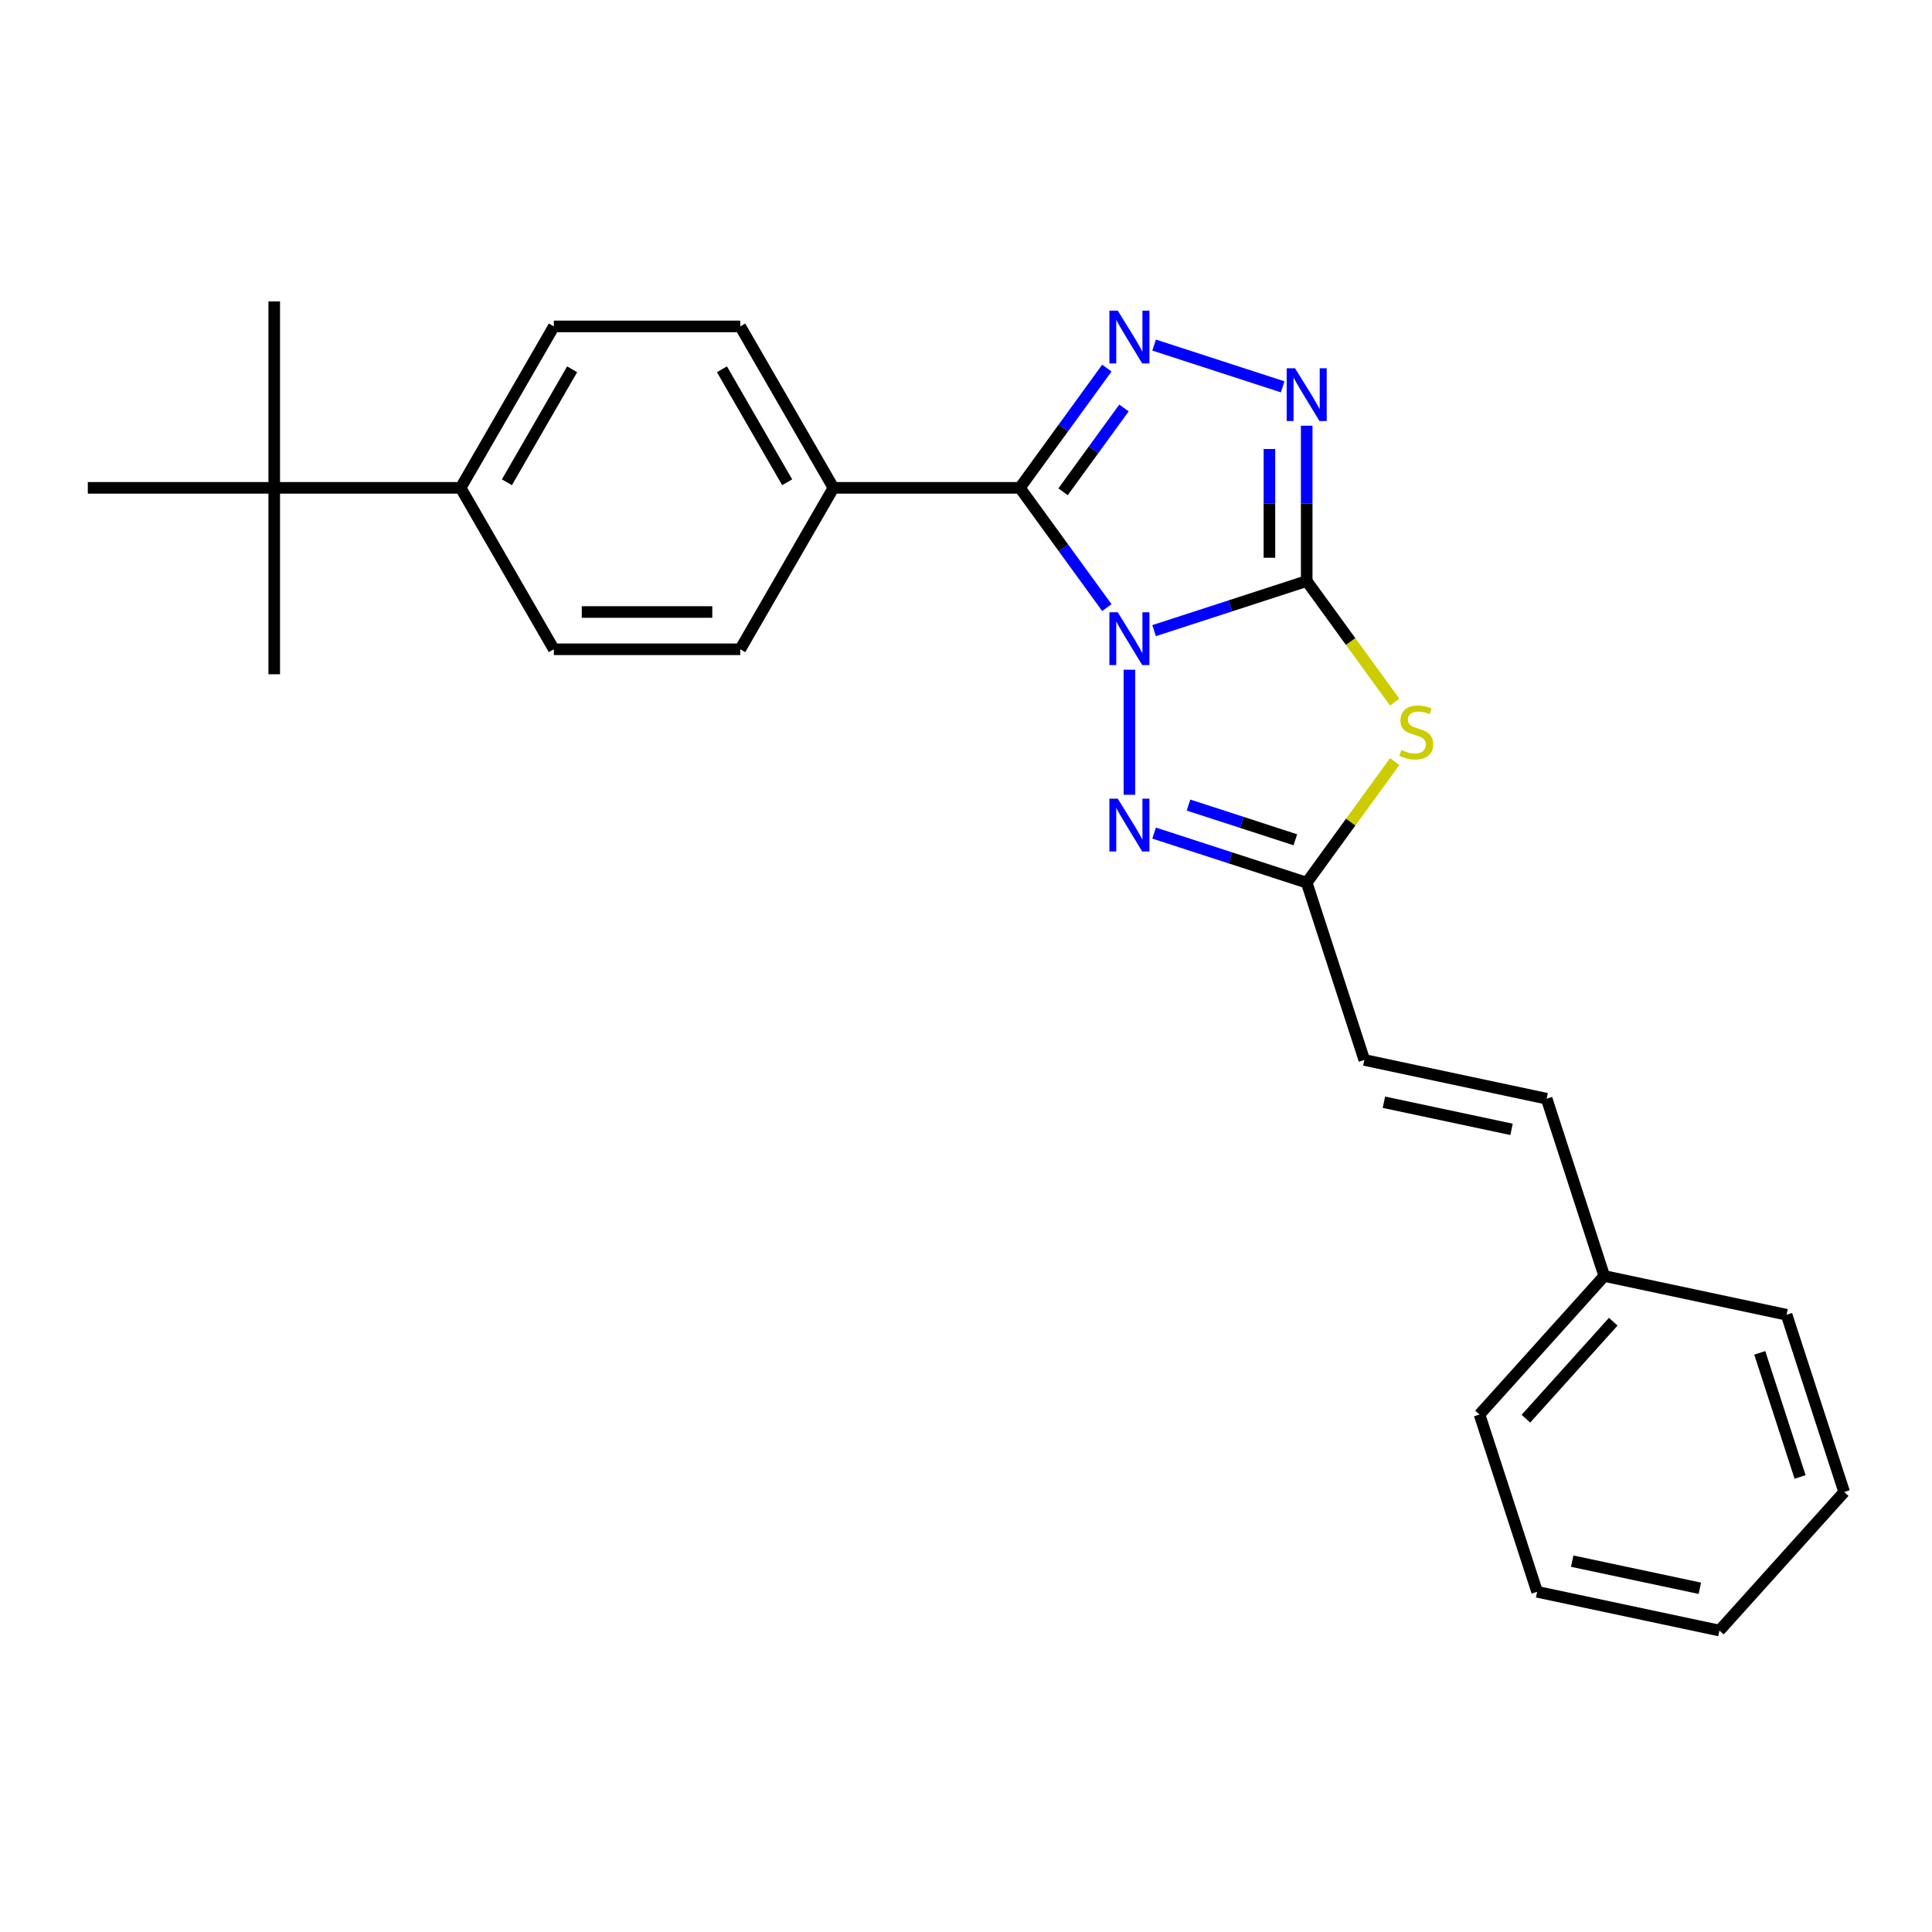<?xml version='1.0' encoding='iso-8859-1'?>
<svg version='1.1' baseProfile='full'
              xmlns='http://www.w3.org/2000/svg'
                      xmlns:rdkit='http://www.rdkit.org/xml'
                      xmlns:xlink='http://www.w3.org/1999/xlink'
                  xml:space='preserve'
width='1000px' height='1000px' viewBox='0 0 1000 1000'>
<!-- END OF HEADER -->
<rect style='opacity:1.0;fill:#FFFFFF;stroke:none' width='1000' height='1000' x='0' y='0'> </rect>
<path class='bond-0' d='M 597.361,326.417 L 636.855,313.584' style='fill:none;fill-rule:evenodd;stroke:#0000FF;stroke-width:6px;stroke-linecap:butt;stroke-linejoin:miter;stroke-opacity:1' />
<path class='bond-0' d='M 636.855,313.584 L 676.349,300.752' style='fill:none;fill-rule:evenodd;stroke:#000000;stroke-width:6px;stroke-linecap:butt;stroke-linejoin:miter;stroke-opacity:1' />
<path class='bond-1' d='M 572.908,314.493 L 550.391,283.502' style='fill:none;fill-rule:evenodd;stroke:#0000FF;stroke-width:6px;stroke-linecap:butt;stroke-linejoin:miter;stroke-opacity:1' />
<path class='bond-1' d='M 550.391,283.502 L 527.875,252.51' style='fill:none;fill-rule:evenodd;stroke:#000000;stroke-width:6px;stroke-linecap:butt;stroke-linejoin:miter;stroke-opacity:1' />
<path class='bond-4' d='M 584.587,346.642 L 584.587,411.379' style='fill:none;fill-rule:evenodd;stroke:#0000FF;stroke-width:6px;stroke-linecap:butt;stroke-linejoin:miter;stroke-opacity:1' />
<path class='bond-2' d='M 676.349,300.752 L 699.118,332.092' style='fill:none;fill-rule:evenodd;stroke:#000000;stroke-width:6px;stroke-linecap:butt;stroke-linejoin:miter;stroke-opacity:1' />
<path class='bond-2' d='M 699.118,332.092 L 721.888,363.431' style='fill:none;fill-rule:evenodd;stroke:#CCCC00;stroke-width:6px;stroke-linecap:butt;stroke-linejoin:miter;stroke-opacity:1' />
<path class='bond-5' d='M 676.349,300.752 L 676.349,260.547' style='fill:none;fill-rule:evenodd;stroke:#000000;stroke-width:6px;stroke-linecap:butt;stroke-linejoin:miter;stroke-opacity:1' />
<path class='bond-5' d='M 676.349,260.547 L 676.349,220.342' style='fill:none;fill-rule:evenodd;stroke:#0000FF;stroke-width:6px;stroke-linecap:butt;stroke-linejoin:miter;stroke-opacity:1' />
<path class='bond-5' d='M 657.052,288.691 L 657.052,260.547' style='fill:none;fill-rule:evenodd;stroke:#000000;stroke-width:6px;stroke-linecap:butt;stroke-linejoin:miter;stroke-opacity:1' />
<path class='bond-5' d='M 657.052,260.547 L 657.052,232.404' style='fill:none;fill-rule:evenodd;stroke:#0000FF;stroke-width:6px;stroke-linecap:butt;stroke-linejoin:miter;stroke-opacity:1' />
<path class='bond-3' d='M 527.875,252.51 L 550.391,221.519' style='fill:none;fill-rule:evenodd;stroke:#000000;stroke-width:6px;stroke-linecap:butt;stroke-linejoin:miter;stroke-opacity:1' />
<path class='bond-3' d='M 550.391,221.519 L 572.908,190.527' style='fill:none;fill-rule:evenodd;stroke:#0000FF;stroke-width:6px;stroke-linecap:butt;stroke-linejoin:miter;stroke-opacity:1' />
<path class='bond-3' d='M 550.241,254.555 L 566.003,232.861' style='fill:none;fill-rule:evenodd;stroke:#000000;stroke-width:6px;stroke-linecap:butt;stroke-linejoin:miter;stroke-opacity:1' />
<path class='bond-3' d='M 566.003,232.861 L 581.765,211.167' style='fill:none;fill-rule:evenodd;stroke:#0000FF;stroke-width:6px;stroke-linecap:butt;stroke-linejoin:miter;stroke-opacity:1' />
<path class='bond-7' d='M 527.875,252.51 L 431.391,252.51' style='fill:none;fill-rule:evenodd;stroke:#000000;stroke-width:6px;stroke-linecap:butt;stroke-linejoin:miter;stroke-opacity:1' />
<path class='bond-25' d='M 721.888,394.187 L 699.118,425.527' style='fill:none;fill-rule:evenodd;stroke:#CCCC00;stroke-width:6px;stroke-linecap:butt;stroke-linejoin:miter;stroke-opacity:1' />
<path class='bond-25' d='M 699.118,425.527 L 676.349,456.867' style='fill:none;fill-rule:evenodd;stroke:#000000;stroke-width:6px;stroke-linecap:butt;stroke-linejoin:miter;stroke-opacity:1' />
<path class='bond-26' d='M 597.361,178.604 L 663.91,200.227' style='fill:none;fill-rule:evenodd;stroke:#0000FF;stroke-width:6px;stroke-linecap:butt;stroke-linejoin:miter;stroke-opacity:1' />
<path class='bond-6' d='M 597.361,431.202 L 636.855,444.034' style='fill:none;fill-rule:evenodd;stroke:#0000FF;stroke-width:6px;stroke-linecap:butt;stroke-linejoin:miter;stroke-opacity:1' />
<path class='bond-6' d='M 636.855,444.034 L 676.349,456.867' style='fill:none;fill-rule:evenodd;stroke:#000000;stroke-width:6px;stroke-linecap:butt;stroke-linejoin:miter;stroke-opacity:1' />
<path class='bond-6' d='M 615.172,416.699 L 642.818,425.682' style='fill:none;fill-rule:evenodd;stroke:#0000FF;stroke-width:6px;stroke-linecap:butt;stroke-linejoin:miter;stroke-opacity:1' />
<path class='bond-6' d='M 642.818,425.682 L 670.463,434.665' style='fill:none;fill-rule:evenodd;stroke:#000000;stroke-width:6px;stroke-linecap:butt;stroke-linejoin:miter;stroke-opacity:1' />
<path class='bond-8' d='M 676.349,456.867 L 706.164,548.628' style='fill:none;fill-rule:evenodd;stroke:#000000;stroke-width:6px;stroke-linecap:butt;stroke-linejoin:miter;stroke-opacity:1' />
<path class='bond-12' d='M 431.391,252.51 L 383.149,336.068' style='fill:none;fill-rule:evenodd;stroke:#000000;stroke-width:6px;stroke-linecap:butt;stroke-linejoin:miter;stroke-opacity:1' />
<path class='bond-13' d='M 431.391,252.51 L 383.149,168.952' style='fill:none;fill-rule:evenodd;stroke:#000000;stroke-width:6px;stroke-linecap:butt;stroke-linejoin:miter;stroke-opacity:1' />
<path class='bond-13' d='M 407.443,249.625 L 373.674,191.135' style='fill:none;fill-rule:evenodd;stroke:#000000;stroke-width:6px;stroke-linecap:butt;stroke-linejoin:miter;stroke-opacity:1' />
<path class='bond-9' d='M 706.164,548.628 L 800.539,568.689' style='fill:none;fill-rule:evenodd;stroke:#000000;stroke-width:6px;stroke-linecap:butt;stroke-linejoin:miter;stroke-opacity:1' />
<path class='bond-9' d='M 716.308,570.513 L 782.371,584.555' style='fill:none;fill-rule:evenodd;stroke:#000000;stroke-width:6px;stroke-linecap:butt;stroke-linejoin:miter;stroke-opacity:1' />
<path class='bond-16' d='M 800.539,568.689 L 830.355,660.45' style='fill:none;fill-rule:evenodd;stroke:#000000;stroke-width:6px;stroke-linecap:butt;stroke-linejoin:miter;stroke-opacity:1' />
<path class='bond-10' d='M 141.939,252.51 L 238.423,252.51' style='fill:none;fill-rule:evenodd;stroke:#000000;stroke-width:6px;stroke-linecap:butt;stroke-linejoin:miter;stroke-opacity:1' />
<path class='bond-17' d='M 141.939,252.51 L 141.939,156.026' style='fill:none;fill-rule:evenodd;stroke:#000000;stroke-width:6px;stroke-linecap:butt;stroke-linejoin:miter;stroke-opacity:1' />
<path class='bond-18' d='M 141.939,252.51 L 141.939,348.994' style='fill:none;fill-rule:evenodd;stroke:#000000;stroke-width:6px;stroke-linecap:butt;stroke-linejoin:miter;stroke-opacity:1' />
<path class='bond-19' d='M 141.939,252.51 L 45.455,252.51' style='fill:none;fill-rule:evenodd;stroke:#000000;stroke-width:6px;stroke-linecap:butt;stroke-linejoin:miter;stroke-opacity:1' />
<path class='bond-11' d='M 238.423,252.51 L 286.665,168.952' style='fill:none;fill-rule:evenodd;stroke:#000000;stroke-width:6px;stroke-linecap:butt;stroke-linejoin:miter;stroke-opacity:1' />
<path class='bond-11' d='M 262.37,249.625 L 296.14,191.135' style='fill:none;fill-rule:evenodd;stroke:#000000;stroke-width:6px;stroke-linecap:butt;stroke-linejoin:miter;stroke-opacity:1' />
<path class='bond-27' d='M 238.423,252.51 L 286.665,336.068' style='fill:none;fill-rule:evenodd;stroke:#000000;stroke-width:6px;stroke-linecap:butt;stroke-linejoin:miter;stroke-opacity:1' />
<path class='bond-15' d='M 383.149,336.068 L 286.665,336.068' style='fill:none;fill-rule:evenodd;stroke:#000000;stroke-width:6px;stroke-linecap:butt;stroke-linejoin:miter;stroke-opacity:1' />
<path class='bond-15' d='M 368.676,316.771 L 301.137,316.771' style='fill:none;fill-rule:evenodd;stroke:#000000;stroke-width:6px;stroke-linecap:butt;stroke-linejoin:miter;stroke-opacity:1' />
<path class='bond-14' d='M 383.149,168.952 L 286.665,168.952' style='fill:none;fill-rule:evenodd;stroke:#000000;stroke-width:6px;stroke-linecap:butt;stroke-linejoin:miter;stroke-opacity:1' />
<path class='bond-20' d='M 830.355,660.45 L 765.794,732.152' style='fill:none;fill-rule:evenodd;stroke:#000000;stroke-width:6px;stroke-linecap:butt;stroke-linejoin:miter;stroke-opacity:1' />
<path class='bond-20' d='M 835.011,684.118 L 789.819,734.309' style='fill:none;fill-rule:evenodd;stroke:#000000;stroke-width:6px;stroke-linecap:butt;stroke-linejoin:miter;stroke-opacity:1' />
<path class='bond-21' d='M 830.355,660.45 L 924.73,680.511' style='fill:none;fill-rule:evenodd;stroke:#000000;stroke-width:6px;stroke-linecap:butt;stroke-linejoin:miter;stroke-opacity:1' />
<path class='bond-23' d='M 765.794,732.152 L 795.609,823.914' style='fill:none;fill-rule:evenodd;stroke:#000000;stroke-width:6px;stroke-linecap:butt;stroke-linejoin:miter;stroke-opacity:1' />
<path class='bond-22' d='M 924.73,680.511 L 954.545,772.272' style='fill:none;fill-rule:evenodd;stroke:#000000;stroke-width:6px;stroke-linecap:butt;stroke-linejoin:miter;stroke-opacity:1' />
<path class='bond-22' d='M 910.85,700.238 L 931.721,764.471' style='fill:none;fill-rule:evenodd;stroke:#000000;stroke-width:6px;stroke-linecap:butt;stroke-linejoin:miter;stroke-opacity:1' />
<path class='bond-24' d='M 954.545,772.272 L 889.985,843.974' style='fill:none;fill-rule:evenodd;stroke:#000000;stroke-width:6px;stroke-linecap:butt;stroke-linejoin:miter;stroke-opacity:1' />
<path class='bond-28' d='M 795.609,823.914 L 889.985,843.974' style='fill:none;fill-rule:evenodd;stroke:#000000;stroke-width:6px;stroke-linecap:butt;stroke-linejoin:miter;stroke-opacity:1' />
<path class='bond-28' d='M 813.778,808.048 L 879.841,822.09' style='fill:none;fill-rule:evenodd;stroke:#000000;stroke-width:6px;stroke-linecap:butt;stroke-linejoin:miter;stroke-opacity:1' />
<path  class='atom-0' d='M 578.547 316.905
L 587.501 331.378
Q 588.388 332.806, 589.816 335.392
Q 591.244 337.977, 591.321 338.132
L 591.321 316.905
L 594.949 316.905
L 594.949 344.229
L 591.206 344.229
L 581.596 328.406
Q 580.477 326.554, 579.28 324.431
Q 578.122 322.308, 577.775 321.652
L 577.775 344.229
L 574.224 344.229
L 574.224 316.905
L 578.547 316.905
' fill='#0000FF'/>
<path  class='atom-3' d='M 725.342 388.188
Q 725.65 388.303, 726.924 388.844
Q 728.198 389.384, 729.587 389.731
Q 731.015 390.04, 732.404 390.04
Q 734.99 390.04, 736.495 388.805
Q 738 387.532, 738 385.332
Q 738 383.827, 737.229 382.9
Q 736.495 381.974, 735.337 381.472
Q 734.18 380.971, 732.25 380.392
Q 729.819 379.658, 728.352 378.964
Q 726.924 378.269, 725.882 376.803
Q 724.879 375.336, 724.879 372.866
Q 724.879 369.431, 727.194 367.308
Q 729.548 365.186, 734.18 365.186
Q 737.344 365.186, 740.934 366.691
L 740.046 369.663
Q 736.765 368.312, 734.295 368.312
Q 731.632 368.312, 730.166 369.431
Q 728.699 370.512, 728.738 372.403
Q 728.738 373.869, 729.471 374.757
Q 730.243 375.645, 731.324 376.146
Q 732.443 376.648, 734.295 377.227
Q 736.765 377.999, 738.232 378.771
Q 739.699 379.543, 740.741 381.125
Q 741.821 382.669, 741.821 385.332
Q 741.821 389.114, 739.274 391.159
Q 736.765 393.166, 732.559 393.166
Q 730.127 393.166, 728.275 392.626
Q 726.461 392.124, 724.3 391.237
L 725.342 388.188
' fill='#CCCC00'/>
<path  class='atom-4' d='M 578.547 160.791
L 587.501 175.263
Q 588.388 176.691, 589.816 179.277
Q 591.244 181.863, 591.321 182.017
L 591.321 160.791
L 594.949 160.791
L 594.949 188.115
L 591.206 188.115
L 581.596 172.292
Q 580.477 170.439, 579.28 168.316
Q 578.122 166.194, 577.775 165.538
L 577.775 188.115
L 574.224 188.115
L 574.224 160.791
L 578.547 160.791
' fill='#0000FF'/>
<path  class='atom-5' d='M 578.547 413.389
L 587.501 427.862
Q 588.388 429.29, 589.816 431.876
Q 591.244 434.461, 591.321 434.616
L 591.321 413.389
L 594.949 413.389
L 594.949 440.714
L 591.206 440.714
L 581.596 424.89
Q 580.477 423.038, 579.28 420.915
Q 578.122 418.792, 577.775 418.136
L 577.775 440.714
L 574.224 440.714
L 574.224 413.389
L 578.547 413.389
' fill='#0000FF'/>
<path  class='atom-6' d='M 670.309 190.606
L 679.262 205.079
Q 680.15 206.507, 681.578 209.092
Q 683.006 211.678, 683.083 211.832
L 683.083 190.606
L 686.711 190.606
L 686.711 217.93
L 682.967 217.93
L 673.358 202.107
Q 672.238 200.254, 671.042 198.132
Q 669.884 196.009, 669.537 195.353
L 669.537 217.93
L 665.986 217.93
L 665.986 190.606
L 670.309 190.606
' fill='#0000FF'/>
</svg>
